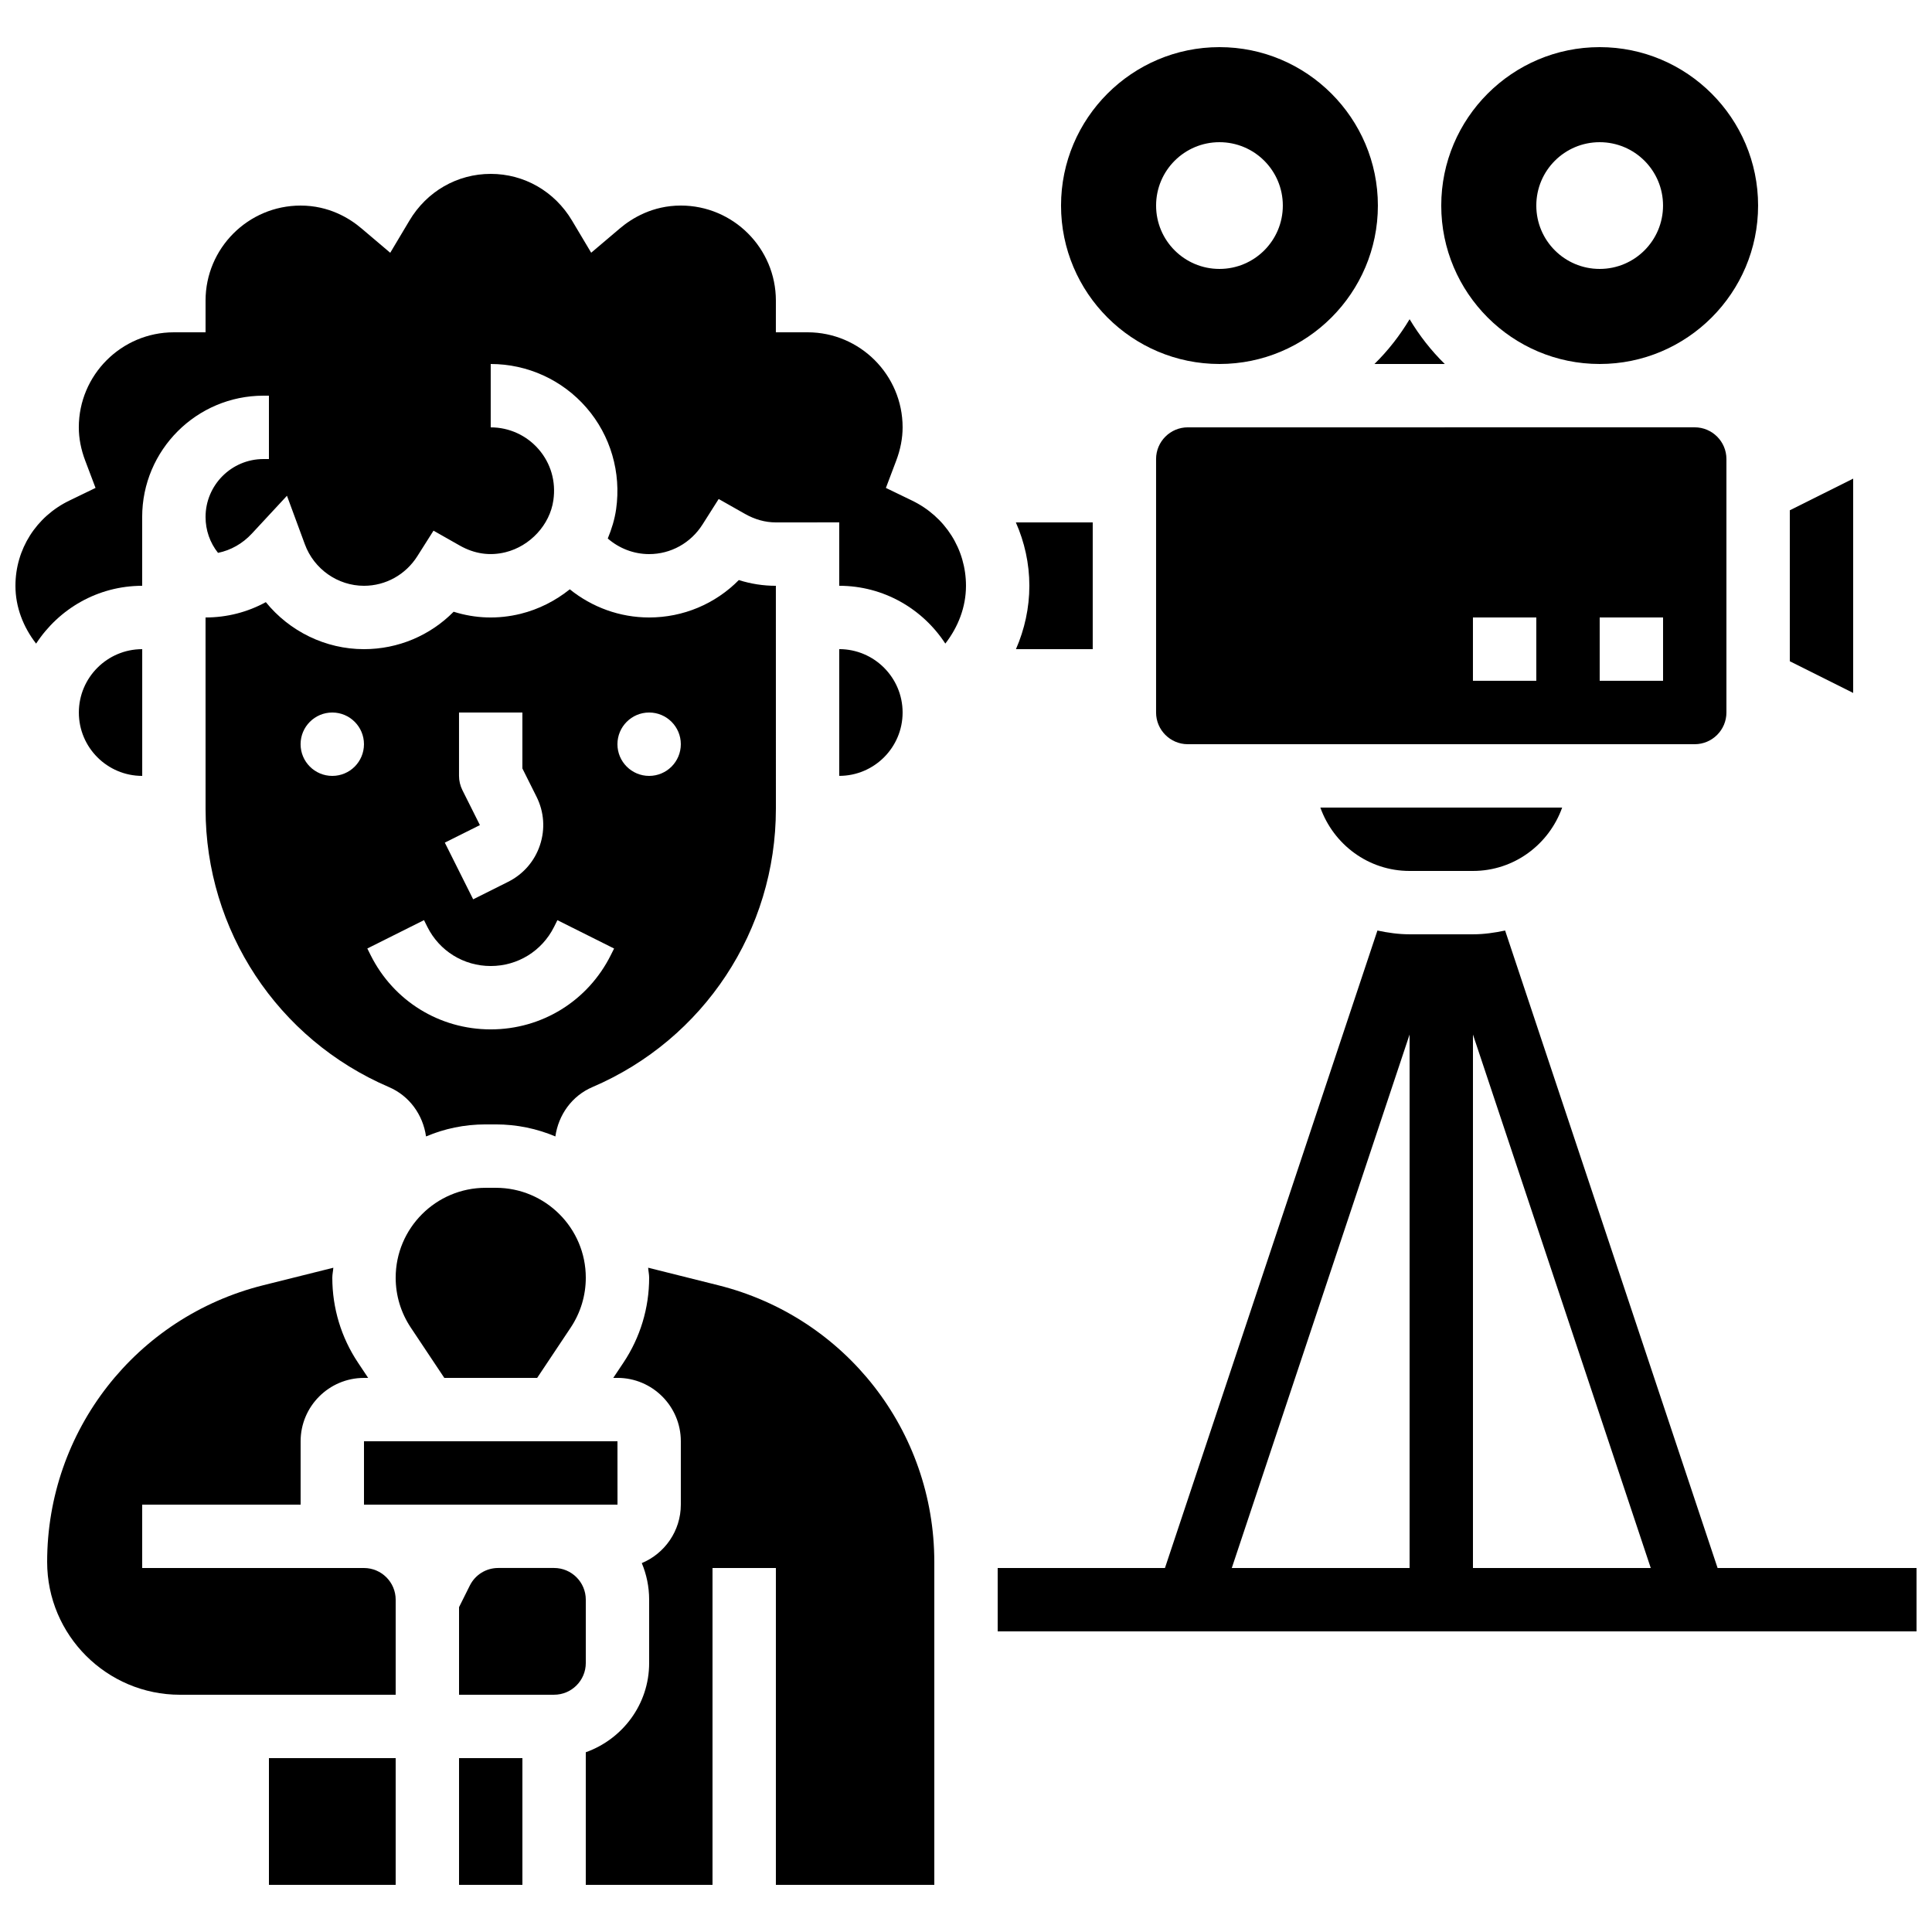 <?xml version="1.0" encoding="UTF-8"?>
<!-- Uploaded to: SVG Repo, www.svgrepo.com, Generator: SVG Repo Mixer Tools -->
<svg width="800px" height="800px" version="1.1" viewBox="144 144 512 512" xmlns="http://www.w3.org/2000/svg">
 <defs>
  <clipPath id="b">
   <path d="m408 390h243.9v187h-243.9z"/>
  </clipPath>
  <clipPath id="a">
   <path d="m148.09 190h251.91v125h-251.91z"/>
  </clipPath>
 </defs>
 <g clip-path="url(#b)">
  <path d="m599.18 559.54-56.309-168.94c-2.781 0.59-5.609 1-8.523 1h-16.793c-2.914 0-5.742-0.41-8.523-1l-56.309 168.94h-44.328v16.793h243.51v-16.793zm-17.711 0h-47.121v-141.38zm-63.914-141.38v141.38h-47.121z"/>
 </g>
 <path d="m299.24 567.93c0-4.625-3.762-8.398-8.398-8.398h-14.812c-3.199 0-6.078 1.781-7.516 4.644l-2.863 5.738v23.207h25.191c4.625 0 8.398-3.769 8.398-8.398z"/>
 <g clip-path="url(#a)">
  <path d="m385.69 276.65-6.918-3.344 2.719-7.188c1.141-3.004 1.711-5.984 1.711-8.863 0-13.887-11.301-25.191-25.191-25.191h-8.398l0.004-8.398c0-13.887-11.301-25.191-25.191-25.191-7.449 0-12.922 3.309-16.188 6.086l-7.566 6.414-5.082-8.523c-4.617-7.746-12.676-12.371-21.543-12.371s-16.93 4.625-21.547 12.387l-5.082 8.523-7.566-6.414c-3.262-2.793-8.738-6.098-16.188-6.098-13.887 0-25.188 11.301-25.188 25.188v8.398h-8.398c-13.887 0-25.191 11.301-25.191 25.191 0 2.879 0.57 5.859 1.715 8.859l2.719 7.188-6.918 3.348c-8.824 4.258-14.309 12.922-14.309 22.59 0 5.684 2.098 10.965 5.477 15.324 6-9.203 16.34-15.316 28.109-15.324v-18.238c0-17.727 14.418-32.145 32.152-32.145h1.438v16.793h-1.438c-8.473 0-15.355 6.887-15.355 15.359 0 3.492 1.16 6.809 3.301 9.504 3.391-0.688 6.5-2.445 8.969-5.106l9.305-10.027 4.734 12.84c2.414 6.594 8.723 11.02 15.672 11.02 5.742 0 11.035-2.938 14.148-7.852l4.281-6.758 6.953 3.945c3.887 2.199 7.934 2.797 12.09 1.781 6.566-1.613 11.797-7.281 12.723-13.789 0.715-4.988-0.68-9.789-3.914-13.52-3.195-3.688-7.82-5.793-12.691-5.793v-16.793c9.742 0 18.992 4.223 25.375 11.586 6.383 7.356 9.246 17.164 7.859 26.895-0.387 2.703-1.191 5.289-2.215 7.766 3.012 2.613 6.867 4.133 10.965 4.133 5.742 0 11.035-2.938 14.148-7.852l4.281-6.75 6.953 3.938c2.652 1.504 5.406 2.266 8.203 2.266l16.793-0.008v16.805c11.773 0 22.117 6.121 28.113 15.316 3.375-4.352 5.477-9.641 5.477-15.316 0-9.668-5.484-18.332-14.309-22.59z"/>
 </g>
 <path d="m383.2 332.82c0-9.262-7.531-16.793-16.793-16.793v33.586c9.27 0 16.793-7.531 16.793-16.793z"/>
 <path d="m334.36 484.61-18.59-4.652c0.051 0.891 0.262 1.738 0.262 2.644 0 8.043-2.359 15.844-6.828 22.535l-2.68 4.016h1.109c9.262 0 16.793 7.531 16.793 16.793v16.793c0 6.977-4.273 12.965-10.344 15.5 1.25 2.984 1.949 6.258 1.949 9.691v16.793c0 10.934-7.047 20.168-16.793 23.645v35.137h33.586v-83.969h16.793v83.969h41.984v-85.582c0-34.738-23.535-64.883-57.242-73.312z"/>
 <path d="m349.62 358.38-0.008-59.137c-3.344 0-6.625-0.512-9.816-1.52-6.231 6.305-14.711 9.914-23.77 9.914-7.785 0-15.133-2.719-21.027-7.465-3.777 3.031-8.203 5.297-13.059 6.5-5.953 1.461-11.973 1.258-17.719-0.555-6.227 6.297-14.707 9.918-23.77 9.918-10.227 0-19.742-4.746-26.004-12.461-4.844 2.652-10.293 4.062-15.977 4.062l0.008 50.766c0 32.109 19.078 61.035 48.594 73.684 5.441 2.336 9.012 7.348 9.832 13.082 4.852-2.059 10.184-3.191 15.777-3.191h2.719c5.594 0 10.926 1.141 15.777 3.191 0.824-5.742 4.391-10.758 9.824-13.082 29.551-12.652 48.617-41.582 48.617-73.707zm-78.441 4.281-4.644-9.277c-0.578-1.168-0.891-2.453-0.891-3.762v-16.793h16.793v14.812l3.754 7.508c2.008 4.016 2.324 8.566 0.906 12.82-1.418 4.258-4.41 7.699-8.422 9.715l-9.277 4.644-7.516-15.023zm-39.121-13.039c-4.637 0-8.398-3.762-8.398-8.398s3.762-8.398 8.398-8.398 8.398 3.762 8.398 8.398c-0.004 4.644-3.754 8.398-8.398 8.398zm73.801 47.508c-6.062 12.137-18.258 19.668-31.816 19.668-13.562 0-25.754-7.531-31.816-19.664l-0.883-1.773 15.023-7.516 0.883 1.781c3.199 6.398 9.629 10.379 16.793 10.379s13.594-3.981 16.793-10.379l0.883-1.773 15.023 7.516zm10.168-47.508c-4.637 0-8.398-3.762-8.398-8.398s3.762-8.398 8.398-8.398 8.398 3.762 8.398 8.398c-0.004 4.644-3.766 8.398-8.398 8.398z"/>
 <path d="m265.65 609.92h16.793v33.586h-16.793z"/>
 <path d="m240.46 559.54h-58.777v-16.793h41.984v-16.793c0-9.262 7.531-16.793 16.793-16.793h1.109l-2.68-4.023c-4.465-6.684-6.824-14.484-6.824-22.531 0-0.906 0.211-1.754 0.27-2.644l-18.59 4.644c-33.707 8.43-57.25 38.574-57.25 73.32 0 19.414 15.785 35.199 35.199 35.199h57.164v-25.191c0-4.625-3.769-8.395-8.398-8.395z"/>
 <path d="m215.27 609.92h33.586v33.586h-33.586z"/>
 <path d="m286.35 509.16 8.891-13.336c2.613-3.926 4-8.496 4-13.215 0-13.141-10.691-23.828-23.832-23.828h-2.719c-13.145 0-23.832 10.688-23.832 23.828 0 4.727 1.387 9.285 4.004 13.215l8.887 13.336z"/>
 <path d="m181.69 349.62v-33.586c-9.262 0-16.793 7.531-16.793 16.793s7.523 16.793 16.793 16.793z"/>
 <path d="m240.46 542.75h67.184l-0.008-16.797h-67.176z"/>
 <path d="m567.93 240.46c23.148 0 41.984-18.836 41.984-41.984 0-23.148-18.836-41.984-41.984-41.984-23.148 0-41.984 18.836-41.984 41.984 0 23.152 18.836 41.984 41.984 41.984zm0-58.777c9.277 0 16.793 7.516 16.793 16.793s-7.516 16.793-16.793 16.793-16.793-7.516-16.793-16.793 7.516-16.793 16.793-16.793z"/>
 <path d="m601.52 332.82v-67.176c0-4.625-3.769-8.398-8.398-8.398l-134.35 0.004c-4.625 0-8.398 3.769-8.398 8.398v67.176c0 4.625 3.769 8.398 8.398 8.398h134.35c4.629-0.004 8.398-3.777 8.398-8.402zm-50.383-8.398h-16.793v-16.793h16.793zm33.59 0h-16.793v-16.793h16.793z"/>
 <path d="m517.55 374.81h16.793c10.934 0 20.168-7.047 23.645-16.793h-64.078c3.473 9.746 12.707 16.793 23.641 16.793z"/>
 <path d="m635.11 270.84-16.793 8.395v40.004l16.793 8.395z"/>
 <path d="m413.24 316.03h20.344v-33.586h-20.371c2.285 5.188 3.578 10.855 3.578 16.793 0 5.875-1.27 11.57-3.551 16.793z"/>
 <path d="m526.88 240.46c-3.602-3.527-6.719-7.523-9.32-11.863-2.606 4.34-5.719 8.34-9.32 11.863z"/>
 <path d="m467.17 240.46c23.148 0 41.984-18.836 41.984-41.984 0-23.148-18.836-41.984-41.984-41.984s-41.984 18.836-41.984 41.984c0 23.152 18.836 41.984 41.984 41.984zm0-58.777c9.277 0 16.793 7.516 16.793 16.793s-7.516 16.793-16.793 16.793-16.793-7.516-16.793-16.793 7.516-16.793 16.793-16.793z"/>
</svg>
